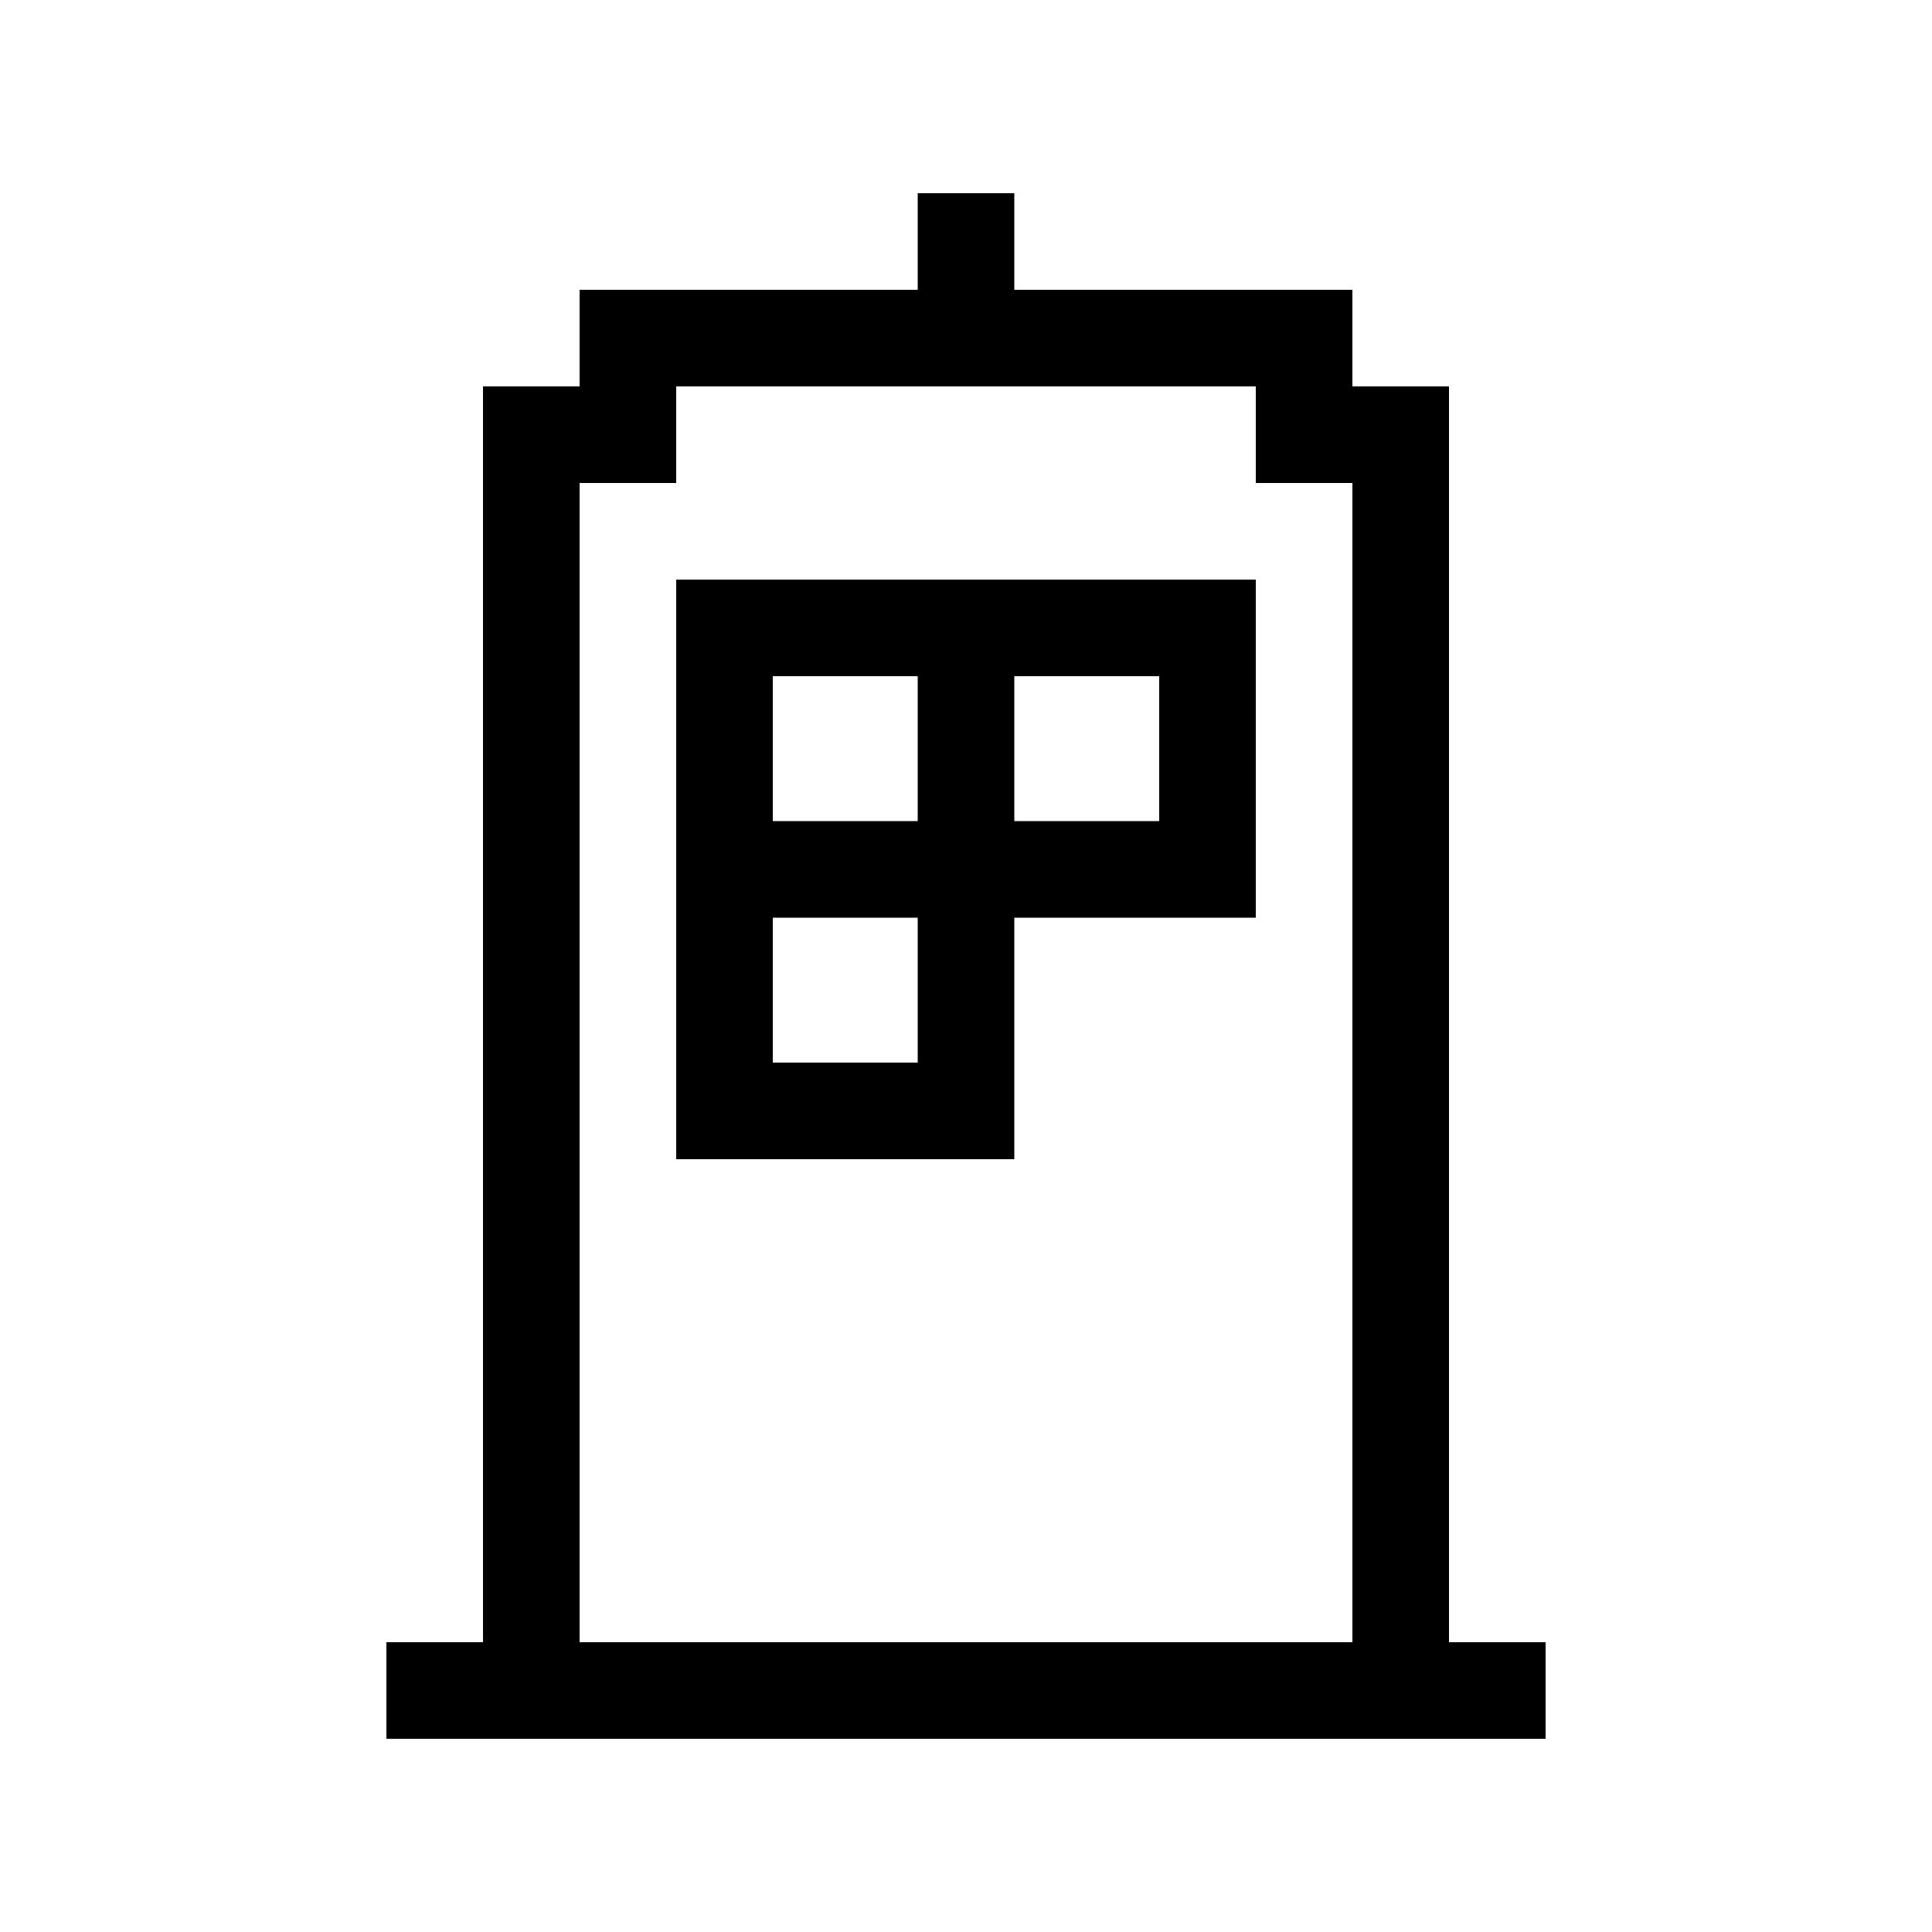 <svg xmlns="http://www.w3.org/2000/svg" viewBox="0 0 640 640"><!--! Font Awesome Pro 7.1.0 by @fontawesome - https://fontawesome.com License - https://fontawesome.com/license (Commercial License) Copyright 2025 Fonticons, Inc. --><path fill="currentColor" d="M336 80L336 64L304 64L304 96L192 96L192 128L160 128L160 544L128 544L128 576L512 576L512 544L480 544L480 128L448 128L448 96L336 96L336 80zM448 160L448 544L192 544L192 160L224 160L224 128L416 128L416 160L448 160zM240 192L224 192L224 384L336 384L336 304L416 304L416 192L240 192zM304 224L304 272L256 272L256 224L304 224zM304 304L304 352L256 352L256 304L304 304zM336 224L384 224L384 272L336 272L336 224z"/></svg>